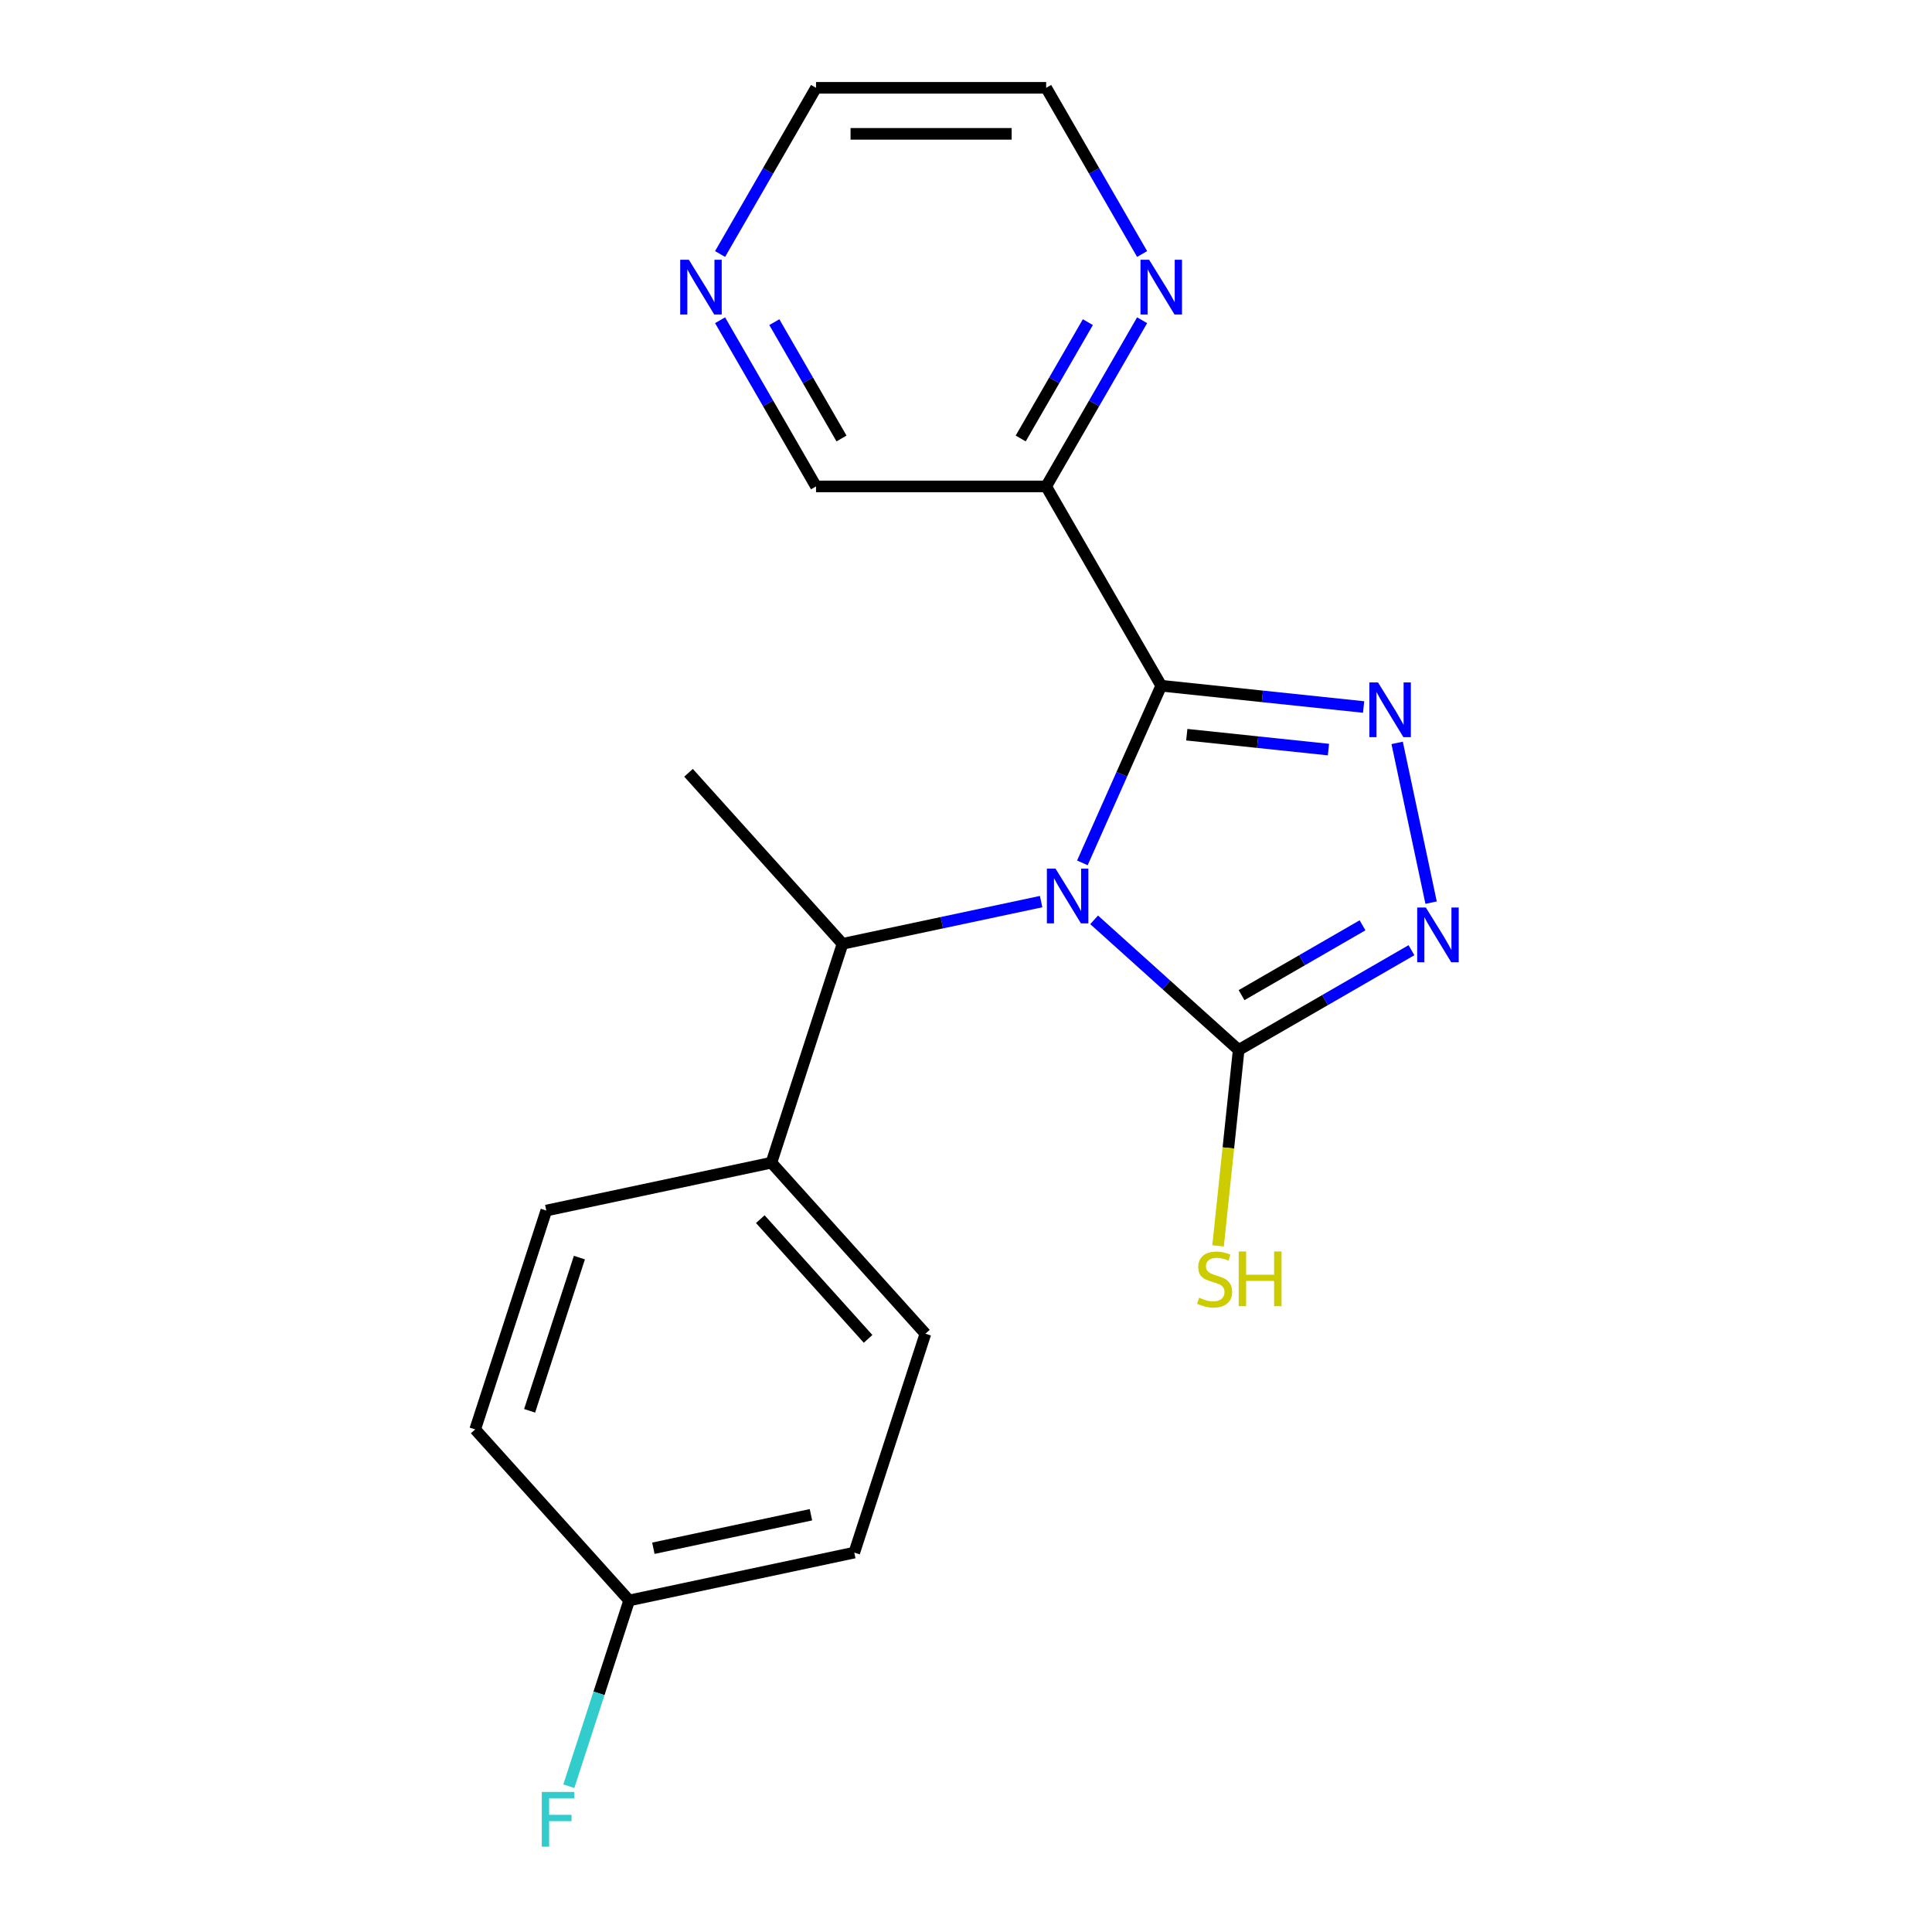 <?xml version='1.0' encoding='iso-8859-1'?>
<svg version='1.1' baseProfile='full'
              xmlns='http://www.w3.org/2000/svg'
                      xmlns:rdkit='http://www.rdkit.org/xml'
                      xmlns:xlink='http://www.w3.org/1999/xlink'
                  xml:space='preserve'
width='1000px' height='1000px' viewBox='0 0 1000 1000'>
<!-- END OF HEADER -->
<rect style='opacity:1.0;fill:#FFFFFF;stroke:none' width='1000' height='1000' x='0' y='0'> </rect>
<path class='bond-0' d='M 560.234,446.617 L 580.644,400.775' style='fill:none;fill-rule:evenodd;stroke:#0000FF;stroke-width:6px;stroke-linecap:butt;stroke-linejoin:miter;stroke-opacity:1' />
<path class='bond-0' d='M 580.644,400.775 L 601.053,354.934' style='fill:none;fill-rule:evenodd;stroke:#000000;stroke-width:6px;stroke-linecap:butt;stroke-linejoin:miter;stroke-opacity:1' />
<path class='bond-2' d='M 566.321,476.106 L 603.724,509.783' style='fill:none;fill-rule:evenodd;stroke:#0000FF;stroke-width:6px;stroke-linecap:butt;stroke-linejoin:miter;stroke-opacity:1' />
<path class='bond-2' d='M 603.724,509.783 L 641.126,543.46' style='fill:none;fill-rule:evenodd;stroke:#000000;stroke-width:6px;stroke-linecap:butt;stroke-linejoin:miter;stroke-opacity:1' />
<path class='bond-5' d='M 538.885,466.67 L 487.487,477.595' style='fill:none;fill-rule:evenodd;stroke:#0000FF;stroke-width:6px;stroke-linecap:butt;stroke-linejoin:miter;stroke-opacity:1' />
<path class='bond-5' d='M 487.487,477.595 L 436.088,488.521' style='fill:none;fill-rule:evenodd;stroke:#000000;stroke-width:6px;stroke-linecap:butt;stroke-linejoin:miter;stroke-opacity:1' />
<path class='bond-1' d='M 601.053,354.934 L 653.427,360.439' style='fill:none;fill-rule:evenodd;stroke:#000000;stroke-width:6px;stroke-linecap:butt;stroke-linejoin:miter;stroke-opacity:1' />
<path class='bond-1' d='M 653.427,360.439 L 705.802,365.944' style='fill:none;fill-rule:evenodd;stroke:#0000FF;stroke-width:6px;stroke-linecap:butt;stroke-linejoin:miter;stroke-opacity:1' />
<path class='bond-1' d='M 614.275,380.279 L 650.937,384.132' style='fill:none;fill-rule:evenodd;stroke:#000000;stroke-width:6px;stroke-linecap:butt;stroke-linejoin:miter;stroke-opacity:1' />
<path class='bond-1' d='M 650.937,384.132 L 687.599,387.985' style='fill:none;fill-rule:evenodd;stroke:#0000FF;stroke-width:6px;stroke-linecap:butt;stroke-linejoin:miter;stroke-opacity:1' />
<path class='bond-4' d='M 601.053,354.934 L 541.494,251.774' style='fill:none;fill-rule:evenodd;stroke:#000000;stroke-width:6px;stroke-linecap:butt;stroke-linejoin:miter;stroke-opacity:1' />
<path class='bond-20' d='M 723.162,384.523 L 740.736,467.201' style='fill:none;fill-rule:evenodd;stroke:#0000FF;stroke-width:6px;stroke-linecap:butt;stroke-linejoin:miter;stroke-opacity:1' />
<path class='bond-3' d='M 641.126,543.46 L 685.847,517.641' style='fill:none;fill-rule:evenodd;stroke:#000000;stroke-width:6px;stroke-linecap:butt;stroke-linejoin:miter;stroke-opacity:1' />
<path class='bond-3' d='M 685.847,517.641 L 730.568,491.821' style='fill:none;fill-rule:evenodd;stroke:#0000FF;stroke-width:6px;stroke-linecap:butt;stroke-linejoin:miter;stroke-opacity:1' />
<path class='bond-3' d='M 642.63,515.083 L 673.935,497.009' style='fill:none;fill-rule:evenodd;stroke:#000000;stroke-width:6px;stroke-linecap:butt;stroke-linejoin:miter;stroke-opacity:1' />
<path class='bond-3' d='M 673.935,497.009 L 705.24,478.935' style='fill:none;fill-rule:evenodd;stroke:#0000FF;stroke-width:6px;stroke-linecap:butt;stroke-linejoin:miter;stroke-opacity:1' />
<path class='bond-8' d='M 641.126,543.46 L 635.797,594.165' style='fill:none;fill-rule:evenodd;stroke:#000000;stroke-width:6px;stroke-linecap:butt;stroke-linejoin:miter;stroke-opacity:1' />
<path class='bond-8' d='M 635.797,594.165 L 630.467,644.869' style='fill:none;fill-rule:evenodd;stroke:#CCCC00;stroke-width:6px;stroke-linecap:butt;stroke-linejoin:miter;stroke-opacity:1' />
<path class='bond-6' d='M 541.494,251.774 L 566.326,208.763' style='fill:none;fill-rule:evenodd;stroke:#000000;stroke-width:6px;stroke-linecap:butt;stroke-linejoin:miter;stroke-opacity:1' />
<path class='bond-6' d='M 566.326,208.763 L 591.159,165.752' style='fill:none;fill-rule:evenodd;stroke:#0000FF;stroke-width:6px;stroke-linecap:butt;stroke-linejoin:miter;stroke-opacity:1' />
<path class='bond-6' d='M 528.312,226.959 L 545.694,196.851' style='fill:none;fill-rule:evenodd;stroke:#000000;stroke-width:6px;stroke-linecap:butt;stroke-linejoin:miter;stroke-opacity:1' />
<path class='bond-6' d='M 545.694,196.851 L 563.077,166.744' style='fill:none;fill-rule:evenodd;stroke:#0000FF;stroke-width:6px;stroke-linecap:butt;stroke-linejoin:miter;stroke-opacity:1' />
<path class='bond-12' d='M 541.494,251.774 L 422.375,251.774' style='fill:none;fill-rule:evenodd;stroke:#000000;stroke-width:6px;stroke-linecap:butt;stroke-linejoin:miter;stroke-opacity:1' />
<path class='bond-7' d='M 436.088,488.521 L 399.278,601.809' style='fill:none;fill-rule:evenodd;stroke:#000000;stroke-width:6px;stroke-linecap:butt;stroke-linejoin:miter;stroke-opacity:1' />
<path class='bond-17' d='M 436.088,488.521 L 356.382,399.998' style='fill:none;fill-rule:evenodd;stroke:#000000;stroke-width:6px;stroke-linecap:butt;stroke-linejoin:miter;stroke-opacity:1' />
<path class='bond-18' d='M 591.159,131.476 L 566.326,88.466' style='fill:none;fill-rule:evenodd;stroke:#0000FF;stroke-width:6px;stroke-linecap:butt;stroke-linejoin:miter;stroke-opacity:1' />
<path class='bond-18' d='M 566.326,88.466 L 541.494,45.455' style='fill:none;fill-rule:evenodd;stroke:#000000;stroke-width:6px;stroke-linecap:butt;stroke-linejoin:miter;stroke-opacity:1' />
<path class='bond-10' d='M 399.278,601.809 L 478.984,690.332' style='fill:none;fill-rule:evenodd;stroke:#000000;stroke-width:6px;stroke-linecap:butt;stroke-linejoin:miter;stroke-opacity:1' />
<path class='bond-10' d='M 393.529,631.029 L 449.324,692.995' style='fill:none;fill-rule:evenodd;stroke:#000000;stroke-width:6px;stroke-linecap:butt;stroke-linejoin:miter;stroke-opacity:1' />
<path class='bond-11' d='M 399.278,601.809 L 282.762,626.575' style='fill:none;fill-rule:evenodd;stroke:#000000;stroke-width:6px;stroke-linecap:butt;stroke-linejoin:miter;stroke-opacity:1' />
<path class='bond-9' d='M 372.71,165.752 L 397.543,208.763' style='fill:none;fill-rule:evenodd;stroke:#0000FF;stroke-width:6px;stroke-linecap:butt;stroke-linejoin:miter;stroke-opacity:1' />
<path class='bond-9' d='M 397.543,208.763 L 422.375,251.774' style='fill:none;fill-rule:evenodd;stroke:#000000;stroke-width:6px;stroke-linecap:butt;stroke-linejoin:miter;stroke-opacity:1' />
<path class='bond-9' d='M 400.792,166.744 L 418.175,196.851' style='fill:none;fill-rule:evenodd;stroke:#0000FF;stroke-width:6px;stroke-linecap:butt;stroke-linejoin:miter;stroke-opacity:1' />
<path class='bond-9' d='M 418.175,196.851 L 435.558,226.959' style='fill:none;fill-rule:evenodd;stroke:#000000;stroke-width:6px;stroke-linecap:butt;stroke-linejoin:miter;stroke-opacity:1' />
<path class='bond-19' d='M 372.71,131.476 L 397.543,88.466' style='fill:none;fill-rule:evenodd;stroke:#0000FF;stroke-width:6px;stroke-linecap:butt;stroke-linejoin:miter;stroke-opacity:1' />
<path class='bond-19' d='M 397.543,88.466 L 422.375,45.455' style='fill:none;fill-rule:evenodd;stroke:#000000;stroke-width:6px;stroke-linecap:butt;stroke-linejoin:miter;stroke-opacity:1' />
<path class='bond-15' d='M 478.984,690.332 L 442.174,803.62' style='fill:none;fill-rule:evenodd;stroke:#000000;stroke-width:6px;stroke-linecap:butt;stroke-linejoin:miter;stroke-opacity:1' />
<path class='bond-14' d='M 282.762,626.575 L 245.953,739.864' style='fill:none;fill-rule:evenodd;stroke:#000000;stroke-width:6px;stroke-linecap:butt;stroke-linejoin:miter;stroke-opacity:1' />
<path class='bond-14' d='M 299.899,650.931 L 274.132,730.233' style='fill:none;fill-rule:evenodd;stroke:#000000;stroke-width:6px;stroke-linecap:butt;stroke-linejoin:miter;stroke-opacity:1' />
<path class='bond-13' d='M 325.659,828.387 L 245.953,739.864' style='fill:none;fill-rule:evenodd;stroke:#000000;stroke-width:6px;stroke-linecap:butt;stroke-linejoin:miter;stroke-opacity:1' />
<path class='bond-16' d='M 325.659,828.387 L 310.038,876.462' style='fill:none;fill-rule:evenodd;stroke:#000000;stroke-width:6px;stroke-linecap:butt;stroke-linejoin:miter;stroke-opacity:1' />
<path class='bond-16' d='M 310.038,876.462 L 294.417,924.537' style='fill:none;fill-rule:evenodd;stroke:#33CCCC;stroke-width:6px;stroke-linecap:butt;stroke-linejoin:miter;stroke-opacity:1' />
<path class='bond-21' d='M 325.659,828.387 L 442.174,803.62' style='fill:none;fill-rule:evenodd;stroke:#000000;stroke-width:6px;stroke-linecap:butt;stroke-linejoin:miter;stroke-opacity:1' />
<path class='bond-21' d='M 338.183,801.369 L 419.744,784.032' style='fill:none;fill-rule:evenodd;stroke:#000000;stroke-width:6px;stroke-linecap:butt;stroke-linejoin:miter;stroke-opacity:1' />
<path class='bond-22' d='M 541.494,45.455 L 422.375,45.455' style='fill:none;fill-rule:evenodd;stroke:#000000;stroke-width:6px;stroke-linecap:butt;stroke-linejoin:miter;stroke-opacity:1' />
<path class='bond-22' d='M 523.626,69.278 L 440.243,69.278' style='fill:none;fill-rule:evenodd;stroke:#000000;stroke-width:6px;stroke-linecap:butt;stroke-linejoin:miter;stroke-opacity:1' />
<path  class='atom-0' d='M 546.343 449.594
L 555.623 464.594
Q 556.543 466.074, 558.023 468.754
Q 559.503 471.434, 559.583 471.594
L 559.583 449.594
L 563.343 449.594
L 563.343 477.914
L 559.463 477.914
L 549.503 461.514
Q 548.343 459.594, 547.103 457.394
Q 545.903 455.194, 545.543 454.514
L 545.543 477.914
L 541.863 477.914
L 541.863 449.594
L 546.343 449.594
' fill='#0000FF'/>
<path  class='atom-2' d='M 713.26 353.225
L 722.54 368.225
Q 723.46 369.705, 724.94 372.385
Q 726.42 375.065, 726.5 375.225
L 726.5 353.225
L 730.26 353.225
L 730.26 381.545
L 726.38 381.545
L 716.42 365.145
Q 715.26 363.225, 714.02 361.025
Q 712.82 358.825, 712.46 358.145
L 712.46 381.545
L 708.78 381.545
L 708.78 353.225
L 713.26 353.225
' fill='#0000FF'/>
<path  class='atom-4' d='M 738.026 469.741
L 747.306 484.741
Q 748.226 486.221, 749.706 488.901
Q 751.186 491.581, 751.266 491.741
L 751.266 469.741
L 755.026 469.741
L 755.026 498.061
L 751.146 498.061
L 741.186 481.661
Q 740.026 479.741, 738.786 477.541
Q 737.586 475.341, 737.226 474.661
L 737.226 498.061
L 733.546 498.061
L 733.546 469.741
L 738.026 469.741
' fill='#0000FF'/>
<path  class='atom-7' d='M 594.793 134.454
L 604.073 149.454
Q 604.993 150.934, 606.473 153.614
Q 607.953 156.294, 608.033 156.454
L 608.033 134.454
L 611.793 134.454
L 611.793 162.774
L 607.913 162.774
L 597.953 146.374
Q 596.793 144.454, 595.553 142.254
Q 594.353 140.054, 593.993 139.374
L 593.993 162.774
L 590.313 162.774
L 590.313 134.454
L 594.793 134.454
' fill='#0000FF'/>
<path  class='atom-9' d='M 620.675 671.687
Q 620.995 671.807, 622.315 672.367
Q 623.635 672.927, 625.075 673.287
Q 626.555 673.607, 627.995 673.607
Q 630.675 673.607, 632.235 672.327
Q 633.795 671.007, 633.795 668.727
Q 633.795 667.167, 632.995 666.207
Q 632.235 665.247, 631.035 664.727
Q 629.835 664.207, 627.835 663.607
Q 625.315 662.847, 623.795 662.127
Q 622.315 661.407, 621.235 659.887
Q 620.195 658.367, 620.195 655.807
Q 620.195 652.247, 622.595 650.047
Q 625.035 647.847, 629.835 647.847
Q 633.115 647.847, 636.835 649.407
L 635.915 652.487
Q 632.515 651.087, 629.955 651.087
Q 627.195 651.087, 625.675 652.247
Q 624.155 653.367, 624.195 655.327
Q 624.195 656.847, 624.955 657.767
Q 625.755 658.687, 626.875 659.207
Q 628.035 659.727, 629.955 660.327
Q 632.515 661.127, 634.035 661.927
Q 635.555 662.727, 636.635 664.367
Q 637.755 665.967, 637.755 668.727
Q 637.755 672.647, 635.115 674.767
Q 632.515 676.847, 628.155 676.847
Q 625.635 676.847, 623.715 676.287
Q 621.835 675.767, 619.595 674.847
L 620.675 671.687
' fill='#CCCC00'/>
<path  class='atom-9' d='M 641.155 647.767
L 644.995 647.767
L 644.995 659.807
L 659.475 659.807
L 659.475 647.767
L 663.315 647.767
L 663.315 676.087
L 659.475 676.087
L 659.475 663.007
L 644.995 663.007
L 644.995 676.087
L 641.155 676.087
L 641.155 647.767
' fill='#CCCC00'/>
<path  class='atom-10' d='M 356.556 134.454
L 365.836 149.454
Q 366.756 150.934, 368.236 153.614
Q 369.716 156.294, 369.796 156.454
L 369.796 134.454
L 373.556 134.454
L 373.556 162.774
L 369.676 162.774
L 359.716 146.374
Q 358.556 144.454, 357.316 142.254
Q 356.116 140.054, 355.756 139.374
L 355.756 162.774
L 352.076 162.774
L 352.076 134.454
L 356.556 134.454
' fill='#0000FF'/>
<path  class='atom-17' d='M 280.429 927.515
L 297.269 927.515
L 297.269 930.755
L 284.229 930.755
L 284.229 939.355
L 295.829 939.355
L 295.829 942.635
L 284.229 942.635
L 284.229 955.835
L 280.429 955.835
L 280.429 927.515
' fill='#33CCCC'/>
</svg>
